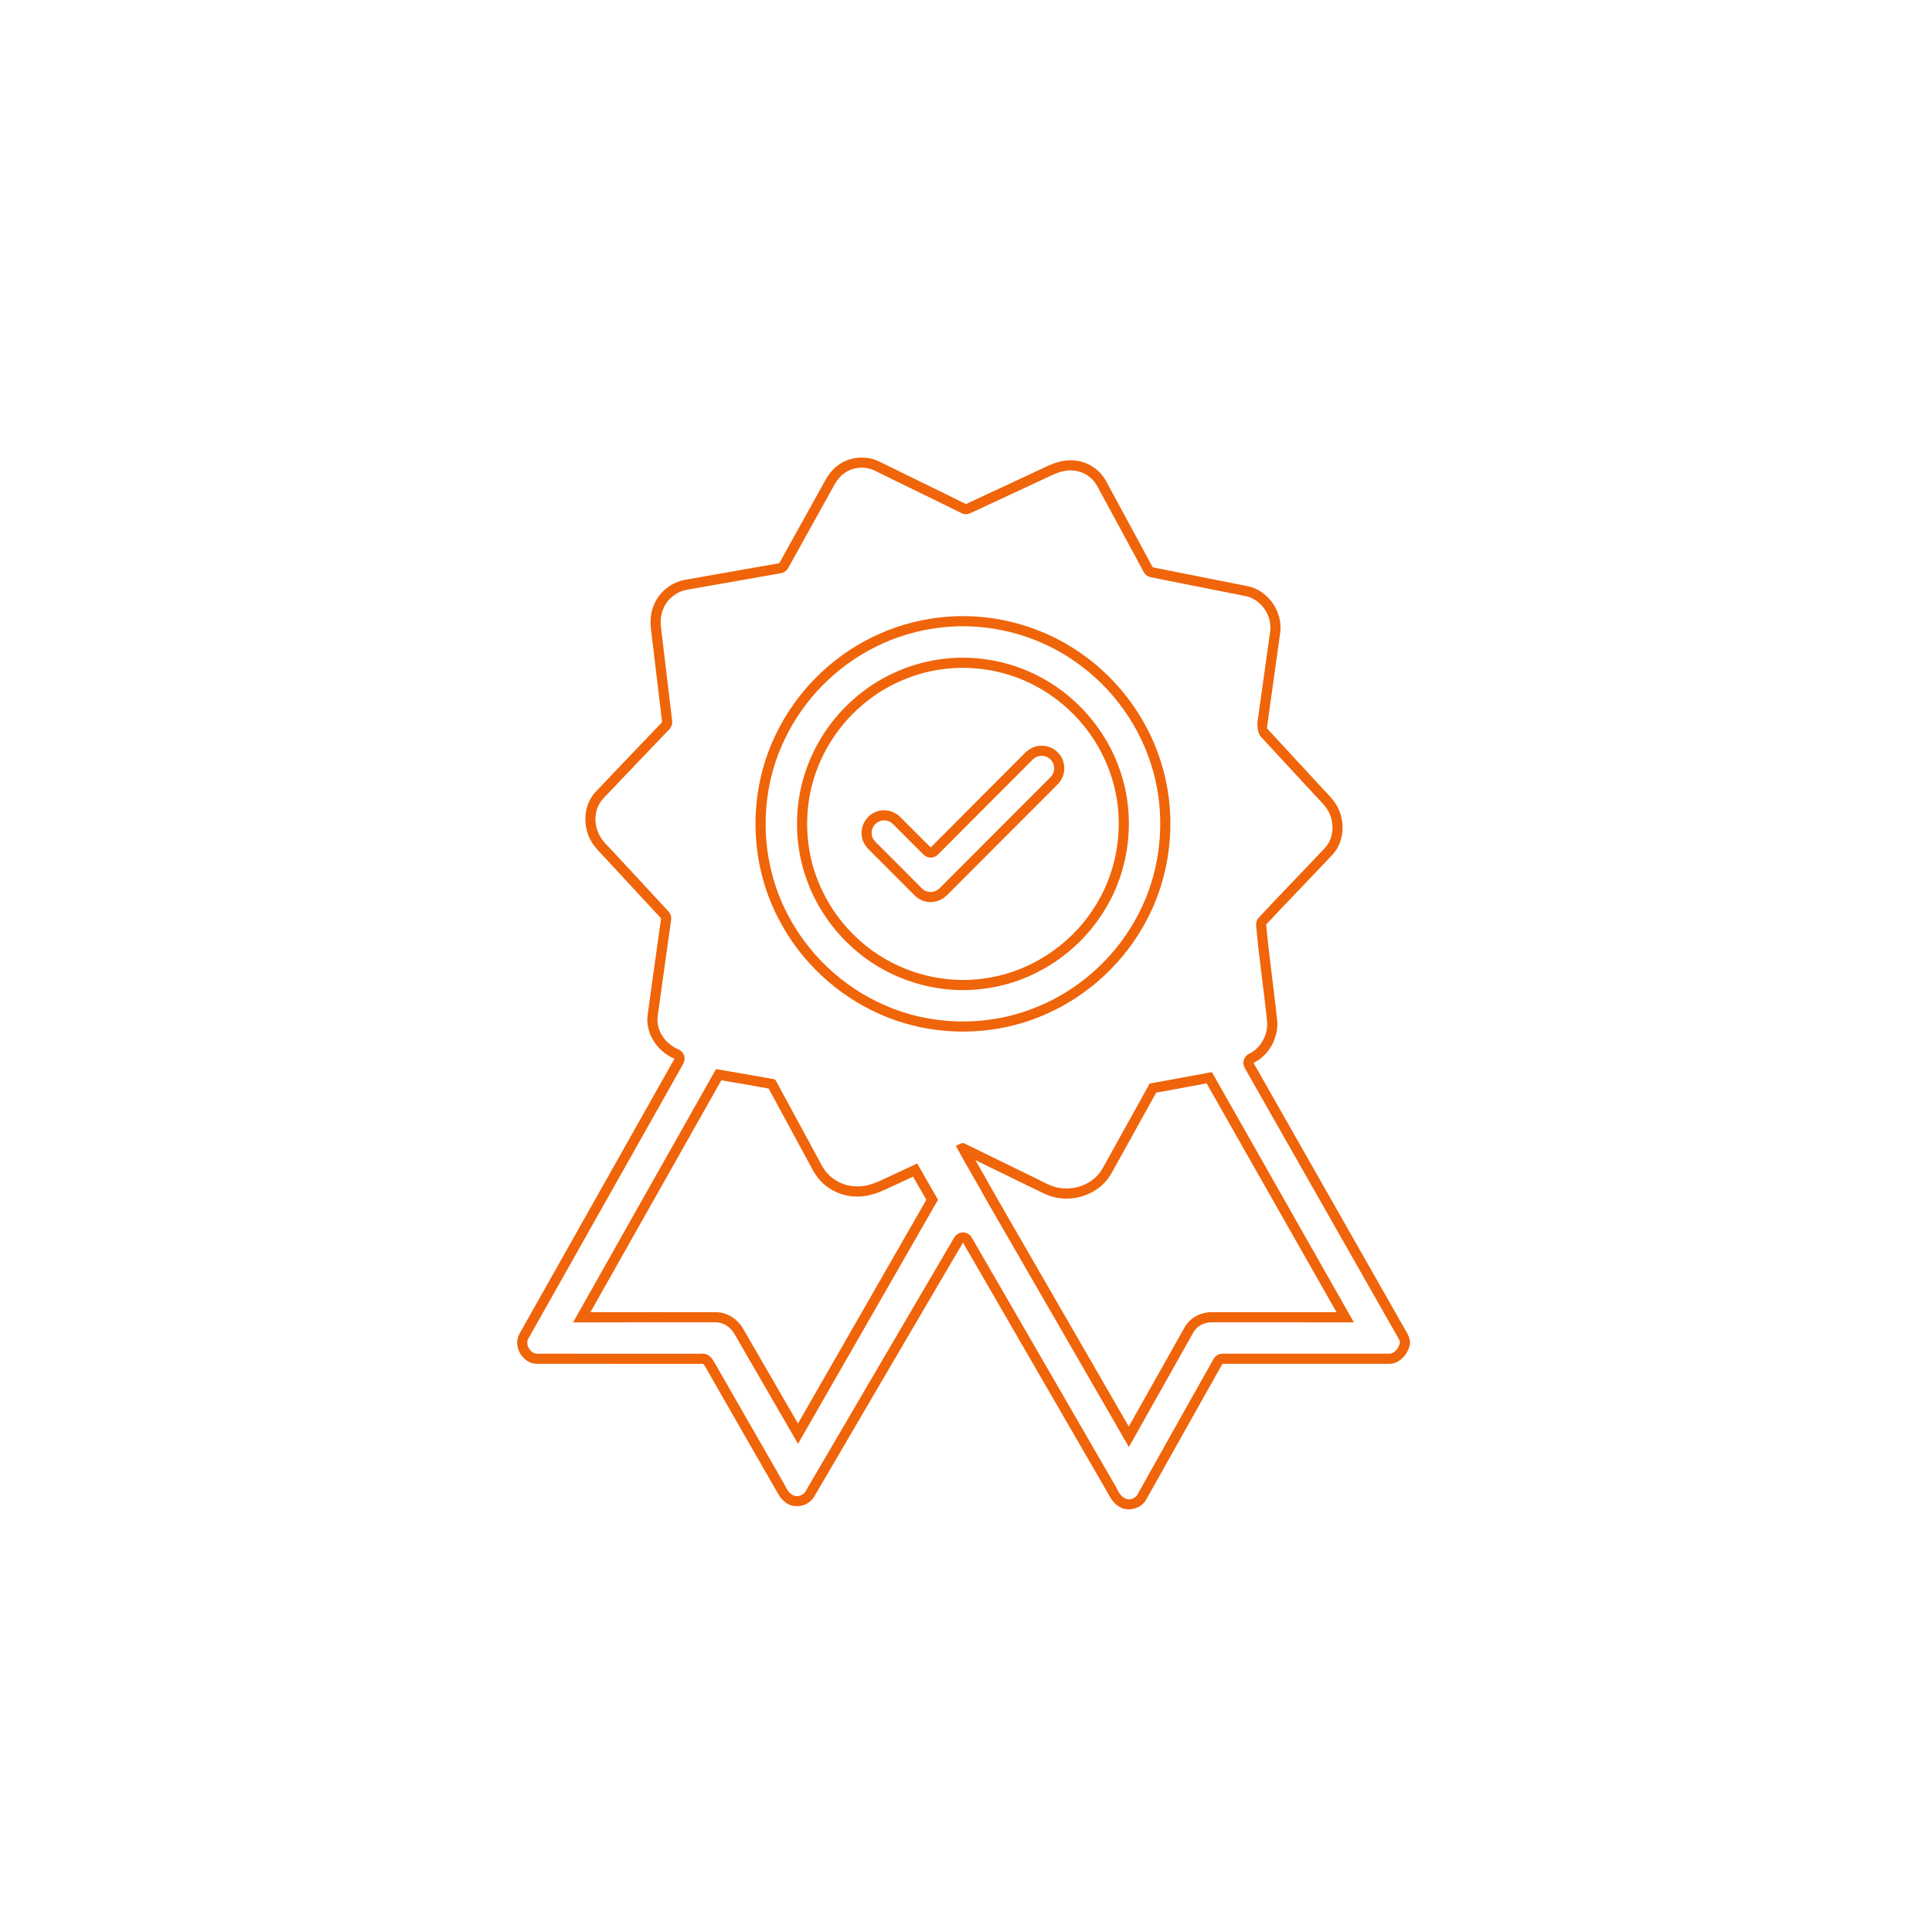 <?xml version="1.0" encoding="UTF-8" standalone="no"?> <svg xmlns="http://www.w3.org/2000/svg" xmlns:xlink="http://www.w3.org/1999/xlink" xmlns:serif="http://www.serif.com/" width="100%" height="100%" viewBox="0 0 191 191" version="1.1" xml:space="preserve" style="fill-rule:evenodd;clip-rule:evenodd;stroke-linejoin:round;stroke-miterlimit:2;"> <g transform="matrix(1,0,0,1,-2375,-3)"> <g id="Better-quality-control" serif:id="Better quality control" transform="matrix(0.32,0,0,0.321,2373.39,1.384)"> <rect x="5.678" y="5.45" width="594.55" height="592.733" style="fill:none;"></rect> <g transform="matrix(1.369,0,0,1.369,6.642,-208.426)"> <g transform="matrix(2.214,0,0,2.208,-1415.45,49.182)"> <path d="M723.958,95.946C725.168,94.874 727.037,94.661 728.47,95.399C731.388,96.845 734.329,98.247 737.244,99.699C739.919,98.451 742.599,97.217 745.27,95.964C746.267,95.472 747.395,95.101 748.518,95.286C749.753,95.447 750.887,96.216 751.492,97.305C753.082,100.254 754.695,103.191 756.279,106.144C759.52,106.796 762.764,107.426 766.005,108.076C768.065,108.524 769.542,110.682 769.282,112.763C768.85,115.879 768.413,118.996 767.976,122.112C767.975,122.292 767.859,122.523 768.027,122.664C769.764,124.55 771.511,126.43 773.25,128.313C773.785,128.91 774.377,129.458 774.848,130.109C775.927,131.656 775.927,133.944 774.647,135.378C772.397,137.779 770.088,140.126 767.849,142.537C768.141,145.858 768.649,149.168 768.983,152.49C769.045,154.189 768.102,155.894 766.554,156.639C771.643,165.59 776.734,174.539 781.823,183.49C782.169,184.097 782.658,184.749 782.459,185.492C782.201,186.423 781.39,187.307 780.365,187.3C774.707,187.306 769.048,187.306 763.389,187.3C760.786,191.898 758.216,196.515 755.626,201.119C755.123,202.027 753.854,202.409 752.945,201.896C752.284,201.577 751.945,200.898 751.603,200.29C746.715,191.843 741.832,183.392 736.941,174.948C732.021,183.313 727.129,191.698 722.22,200.07C721.917,200.557 721.694,201.137 721.185,201.453C720.51,201.919 719.544,201.937 718.88,201.439C718.335,201.071 718.057,200.457 717.735,199.907C715.391,195.817 713.034,191.733 710.695,187.639C710.593,187.501 710.523,187.247 710.299,187.305C704.702,187.299 699.104,187.31 693.507,187.299C692.062,187.289 691.023,185.52 691.725,184.252C696.995,174.905 702.263,165.557 707.537,156.213C705.824,155.5 704.562,153.678 704.795,151.792C705.243,148.499 705.711,145.208 706.172,141.916C704.275,139.879 702.39,137.831 700.496,135.789C699.931,135.172 699.293,134.594 698.925,133.827C698.16,132.302 698.308,130.278 699.508,129.012C701.758,126.645 704.011,124.28 706.274,121.924C705.902,118.773 705.525,115.622 705.145,112.473C705.037,111.604 705.105,110.696 705.477,109.894C706.027,108.614 707.248,107.653 708.623,107.416C711.82,106.853 715.017,106.288 718.215,105.728C719.749,102.979 721.274,100.223 722.802,97.471C723.098,96.902 723.468,96.364 723.958,95.946ZM767.309,123.404L767.267,123.364C769.003,125.249 770.749,127.127 772.488,129.009C772.993,129.573 773.556,130.088 774.002,130.702C774.816,131.873 774.844,133.593 773.889,134.677C771.636,137.081 769.329,139.426 767.093,141.834C766.894,142.048 766.795,142.336 766.821,142.627C767.112,145.94 767.617,149.243 767.952,152.556C767.987,153.848 767.281,155.144 766.106,155.708C765.848,155.832 765.654,156.058 765.568,156.331C765.483,156.604 765.515,156.9 765.656,157.149C770.746,166.1 775.836,175.049 780.926,184C781.056,184.228 781.208,184.463 781.331,184.707C781.413,184.87 781.51,185.033 781.463,185.219C781.32,185.73 780.932,186.272 780.373,186.268C780.37,186.268 780.367,186.268 780.364,186.268C774.706,186.274 769.048,186.274 763.39,186.268C763.017,186.268 762.674,186.468 762.49,186.792C759.887,191.39 757.317,196.008 754.727,200.613C754.726,200.615 754.724,200.617 754.723,200.619C754.484,201.05 753.884,201.241 753.452,200.997C753.433,200.986 753.413,200.976 753.393,200.966C752.925,200.74 752.745,200.213 752.502,199.783C752.5,199.78 752.498,199.776 752.497,199.773C747.609,191.326 742.725,182.875 737.834,174.43C737.65,174.113 737.312,173.917 736.944,173.915C736.577,173.914 736.237,174.108 736.051,174.424C731.133,182.787 726.242,191.169 721.335,199.539C721.213,199.736 721.102,199.948 720.982,200.152C720.888,200.311 720.801,200.476 720.641,200.576C720.627,200.585 720.613,200.594 720.599,200.603C720.277,200.825 719.816,200.851 719.499,200.613C719.486,200.603 719.472,200.593 719.457,200.583C719.042,200.303 718.872,199.805 718.627,199.386C716.287,195.304 713.93,191.22 711.591,187.127C711.572,187.092 711.55,187.059 711.527,187.027C711.532,187.034 711.543,187.05 711.543,187.05C711.543,187.05 711.34,186.725 711.213,186.606C710.949,186.356 710.626,186.208 710.198,186.273C704.639,186.267 699.075,186.278 693.513,186.267C693.16,186.264 692.874,186.02 692.701,185.725C692.529,185.432 692.457,185.063 692.627,184.754C697.896,175.409 703.163,166.063 708.436,156.72C708.581,156.463 708.609,156.156 708.513,155.877C708.417,155.598 708.206,155.373 707.934,155.26C706.633,154.718 705.645,153.355 705.819,151.923C706.267,148.634 706.734,145.347 707.195,142.059C707.238,141.751 707.14,141.44 706.928,141.213C705.031,139.176 703.146,137.128 701.253,135.087C700.76,134.549 700.179,134.055 699.855,133.38C699.853,133.375 699.85,133.37 699.848,133.365C699.27,132.212 699.351,130.679 700.257,129.723C702.506,127.357 704.757,124.993 707.018,122.639C707.232,122.416 707.335,122.11 707.299,121.803C706.927,118.651 706.55,115.499 706.17,112.349C706.169,112.348 706.169,112.347 706.169,112.346C706.085,111.667 706.123,110.956 706.414,110.329C706.418,110.32 706.422,110.311 706.426,110.302C706.84,109.336 707.761,108.612 708.798,108.433C708.799,108.433 708.8,108.433 708.801,108.433C711.999,107.87 715.196,107.305 718.393,106.745C718.699,106.692 718.965,106.503 719.116,106.231C720.651,103.482 722.176,100.725 723.705,97.972C723.709,97.964 723.714,97.956 723.718,97.947C723.953,97.495 724.239,97.063 724.628,96.731C724.633,96.727 724.638,96.723 724.643,96.719C725.542,95.922 726.932,95.769 727.997,96.317C728.002,96.319 728.006,96.321 728.011,96.324C730.929,97.77 733.869,99.171 736.784,100.623C737.065,100.763 737.396,100.767 737.681,100.634C740.356,99.386 743.036,98.152 745.709,96.899C745.715,96.896 745.721,96.893 745.727,96.89C746.535,96.491 747.441,96.155 748.351,96.305C748.362,96.307 748.374,96.308 748.385,96.31C749.297,96.428 750.134,96.995 750.584,97.797C752.175,100.748 753.786,103.682 755.369,106.632C755.515,106.904 755.774,107.096 756.076,107.156C759.313,107.807 762.554,108.437 765.792,109.086C767.345,109.427 768.452,111.06 768.258,112.63C767.827,115.742 767.39,118.856 766.954,121.968C766.947,122.013 766.944,122.058 766.944,122.103C766.944,122.088 766.946,122.057 766.946,122.057C766.946,122.057 766.924,122.999 767.309,123.404Z" style="fill:rgb(240,100,10);"></path> </g> <g transform="matrix(2.214,0,0,2.208,-1415.45,49.182)"> <path d="M755.968,158.745C754.48,161.431 752.99,164.115 751.499,166.799C751.257,167.238 751.029,167.692 750.688,168.062C749.726,169.128 748.197,169.607 746.793,169.376C745.974,169.279 745.267,168.825 744.536,168.484C742.097,167.288 739.652,166.107 737.216,164.906C736.882,164.659 736.532,164.981 736.208,165.079C737.219,166.963 738.33,168.79 739.356,170.663C744.187,179.035 749.029,187.402 753.853,195.777C756.031,191.892 758.225,188.015 760.406,184.131C760.764,183.439 761.549,183.053 762.313,183.072C767.137,183.074 771.963,183.065 776.789,183.077C771.969,174.574 767.13,166.082 762.312,157.578C760.197,157.97 758.081,158.35 755.968,158.745ZM738.201,166.54C740.16,167.5 742.122,168.451 744.081,169.411C744.087,169.414 744.093,169.417 744.099,169.42C744.925,169.805 745.734,170.286 746.657,170.4C748.381,170.677 750.262,170.072 751.45,168.759C751.846,168.328 752.122,167.808 752.402,167.298C753.815,164.756 755.226,162.214 756.635,159.671L756.635,159.671C758.348,159.353 760.062,159.042 761.776,158.727C766.183,166.502 770.605,174.268 775.015,182.041C770.784,182.035 766.553,182.041 762.324,182.04C761.187,182.016 760.036,182.616 759.497,183.641C757.616,186.99 755.724,190.337 753.841,193.689C749.319,185.842 744.783,178.001 740.256,170.157C739.589,168.941 738.888,167.745 738.201,166.54Z" style="fill:rgb(240,100,10);"></path> </g> <g transform="matrix(2.214,0,0,2.208,-1415.45,49.182)"> <path d="M711.768,157.27C706.919,165.879 702.04,174.47 697.196,183.081C702.032,183.061 706.867,183.075 711.703,183.072C712.514,183.046 713.249,183.562 713.643,184.248C715.803,187.983 717.967,191.716 720.126,195.45C724.884,187.164 729.645,178.877 734.395,170.586C733.686,169.355 732.988,168.12 732.28,166.889C731.097,167.446 729.909,167.988 728.726,168.543C727.903,168.936 727.01,169.252 726.087,169.224C724.962,169.214 723.847,168.716 723.101,167.872C722.712,167.455 722.471,166.932 722.203,166.437C720.79,163.827 719.368,161.225 717.961,158.612C717.875,158.48 717.819,158.288 717.628,158.291C715.676,157.946 713.725,157.592 711.768,157.27ZM717.133,159.252C718.511,161.809 719.908,164.365 721.295,166.928C721.604,167.499 721.897,168.094 722.346,168.576C723.271,169.618 724.663,170.241 726.069,170.256C727.15,170.286 728.201,169.937 729.167,169.477C730.062,169.056 730.96,168.644 731.857,168.227C732.306,169.013 732.754,169.801 733.205,170.587C728.85,178.188 724.486,185.785 720.123,193.383C718.261,190.165 716.397,186.949 714.537,183.731C713.963,182.731 712.869,182.007 711.684,182.04C707.448,182.042 703.206,182.032 698.965,182.043C703.405,174.159 707.871,166.29 712.312,158.407L712.312,158.407C713.921,158.678 715.527,158.967 717.133,159.252Z" style="fill:rgb(240,100,10);"></path> </g> <g transform="matrix(2.214,0,0,2.208,-1415.45,49.182)"> <path d="M734.588,111.252C739.56,110.675 744.716,111.968 748.834,114.813C752.977,117.638 756.078,121.968 757.365,126.82C758.804,132.141 758.057,138.021 755.28,142.789C752.906,146.938 749.092,150.243 744.641,151.989C739.517,154.032 733.586,153.926 728.539,151.7C724.088,149.769 720.352,146.257 718.133,141.944C715.129,136.204 715.013,129.06 717.837,123.228C719.868,118.949 723.376,115.387 727.629,113.297C729.805,112.213 732.175,111.524 734.588,111.252ZM734.704,112.278C734.705,112.278 734.706,112.278 734.707,112.277C739.433,111.729 744.333,112.958 748.247,115.662C748.249,115.664 748.251,115.665 748.252,115.666C752.193,118.353 755.143,122.47 756.367,127.085C756.367,127.087 756.368,127.088 756.368,127.09C757.736,132.147 757.027,137.737 754.388,142.269C754.386,142.272 754.385,142.274 754.384,142.276C752.125,146.223 748.498,149.367 744.264,151.028C744.262,151.029 744.261,151.03 744.259,151.03C739.389,152.972 733.752,152.871 728.955,150.756C728.953,150.755 728.952,150.754 728.95,150.753C724.716,148.916 721.162,145.575 719.051,141.472C719.05,141.47 719.049,141.468 719.048,141.466C716.193,136.01 716.082,129.221 718.766,123.678C718.767,123.676 718.768,123.673 718.77,123.671C720.702,119.601 724.039,116.212 728.085,114.224C728.086,114.223 728.088,114.222 728.09,114.222C730.157,113.191 732.41,112.536 734.704,112.278Z" style="fill:rgb(240,100,10);"></path> </g> <g transform="matrix(2.214,0,0,2.208,-1415.45,49.182)"> <path d="M734.488,115.533C731.336,115.997 728.326,117.379 725.922,119.468C722.871,122.082 720.795,125.808 720.208,129.785C719.804,132.569 720.071,135.459 721.058,138.1C722.011,140.687 723.607,143.034 725.661,144.874C729.235,148.133 734.258,149.722 739.057,149.082C743.987,148.487 748.545,145.552 751.195,141.362C753.926,137.155 754.597,131.704 752.987,126.957C751.566,122.668 748.356,119.014 744.287,117.05C741.273,115.571 737.808,115.043 734.488,115.533ZM734.638,116.555C734.639,116.555 734.639,116.555 734.639,116.555C737.754,116.094 741.005,116.59 743.833,117.977C743.835,117.978 743.837,117.979 743.839,117.98C747.659,119.824 750.673,123.255 752.007,127.282C752.008,127.284 752.009,127.286 752.01,127.289C753.52,131.741 752.891,136.854 750.329,140.8C750.327,140.803 750.325,140.807 750.323,140.81C747.836,144.742 743.56,147.499 738.933,148.057C738.929,148.058 738.925,148.058 738.921,148.059C734.42,148.659 729.709,147.168 726.357,144.111C726.355,144.109 726.352,144.107 726.35,144.105C724.421,142.377 722.922,140.173 722.027,137.743C722.027,137.742 722.026,137.74 722.025,137.739C721.099,135.26 720.85,132.548 721.23,129.935C721.78,126.202 723.73,122.705 726.594,120.252C726.596,120.251 726.598,120.249 726.599,120.247C728.855,118.287 731.68,116.99 734.638,116.555Z" style="fill:rgb(240,100,10);"></path> </g> <g transform="matrix(2.214,0,0,2.208,-1415.45,49.182)"> <path d="M743.085,125.236C743.536,124.746 744.134,124.34 744.822,124.329C745.875,124.236 746.915,124.979 747.183,126C747.417,126.802 747.166,127.708 746.564,128.286C742.833,132.027 739.098,135.761 735.363,139.499C734.777,140.127 733.844,140.423 733.011,140.165C732.444,140.026 732.024,139.597 731.633,139.191C730.274,137.822 728.909,136.459 727.543,135.099C727.108,134.7 726.721,134.203 726.638,133.601C726.43,132.521 727.115,131.363 728.162,131.028C728.964,130.735 729.91,130.958 730.515,131.554C731.563,132.598 732.6,133.651 733.653,134.69C736.786,131.528 739.945,128.392 743.085,125.236ZM743.817,125.964C743.826,125.954 743.835,125.945 743.844,125.936C744.108,125.649 744.435,125.368 744.839,125.361C744.863,125.361 744.888,125.36 744.913,125.358C745.481,125.307 746.04,125.711 746.185,126.262C746.187,126.271 746.189,126.28 746.192,126.289C746.32,126.729 746.179,127.225 745.849,127.542C745.844,127.547 745.839,127.552 745.833,127.557C742.102,131.297 738.368,135.032 734.633,138.769C734.625,138.777 734.617,138.786 734.608,138.794C734.285,139.141 733.775,139.321 733.316,139.179C733.297,139.173 733.277,139.168 733.257,139.163C732.882,139.07 732.636,138.744 732.377,138.475C732.374,138.472 732.37,138.468 732.366,138.464C731.005,137.093 729.639,135.729 728.272,134.367C728.262,134.357 728.251,134.347 728.241,134.337C727.979,134.097 727.711,133.822 727.661,133.46C727.658,133.442 727.655,133.424 727.652,133.405C727.539,132.821 727.909,132.193 728.476,132.012C728.49,132.008 728.503,132.003 728.517,131.998C728.951,131.839 729.462,131.966 729.79,132.289C730.837,133.332 731.875,134.385 732.928,135.425C733.334,135.825 733.986,135.821 734.387,135.416C737.519,132.255 740.678,129.12 743.817,125.964Z" style="fill:rgb(240,100,10);"></path> </g> </g> </g> </g> </svg> 